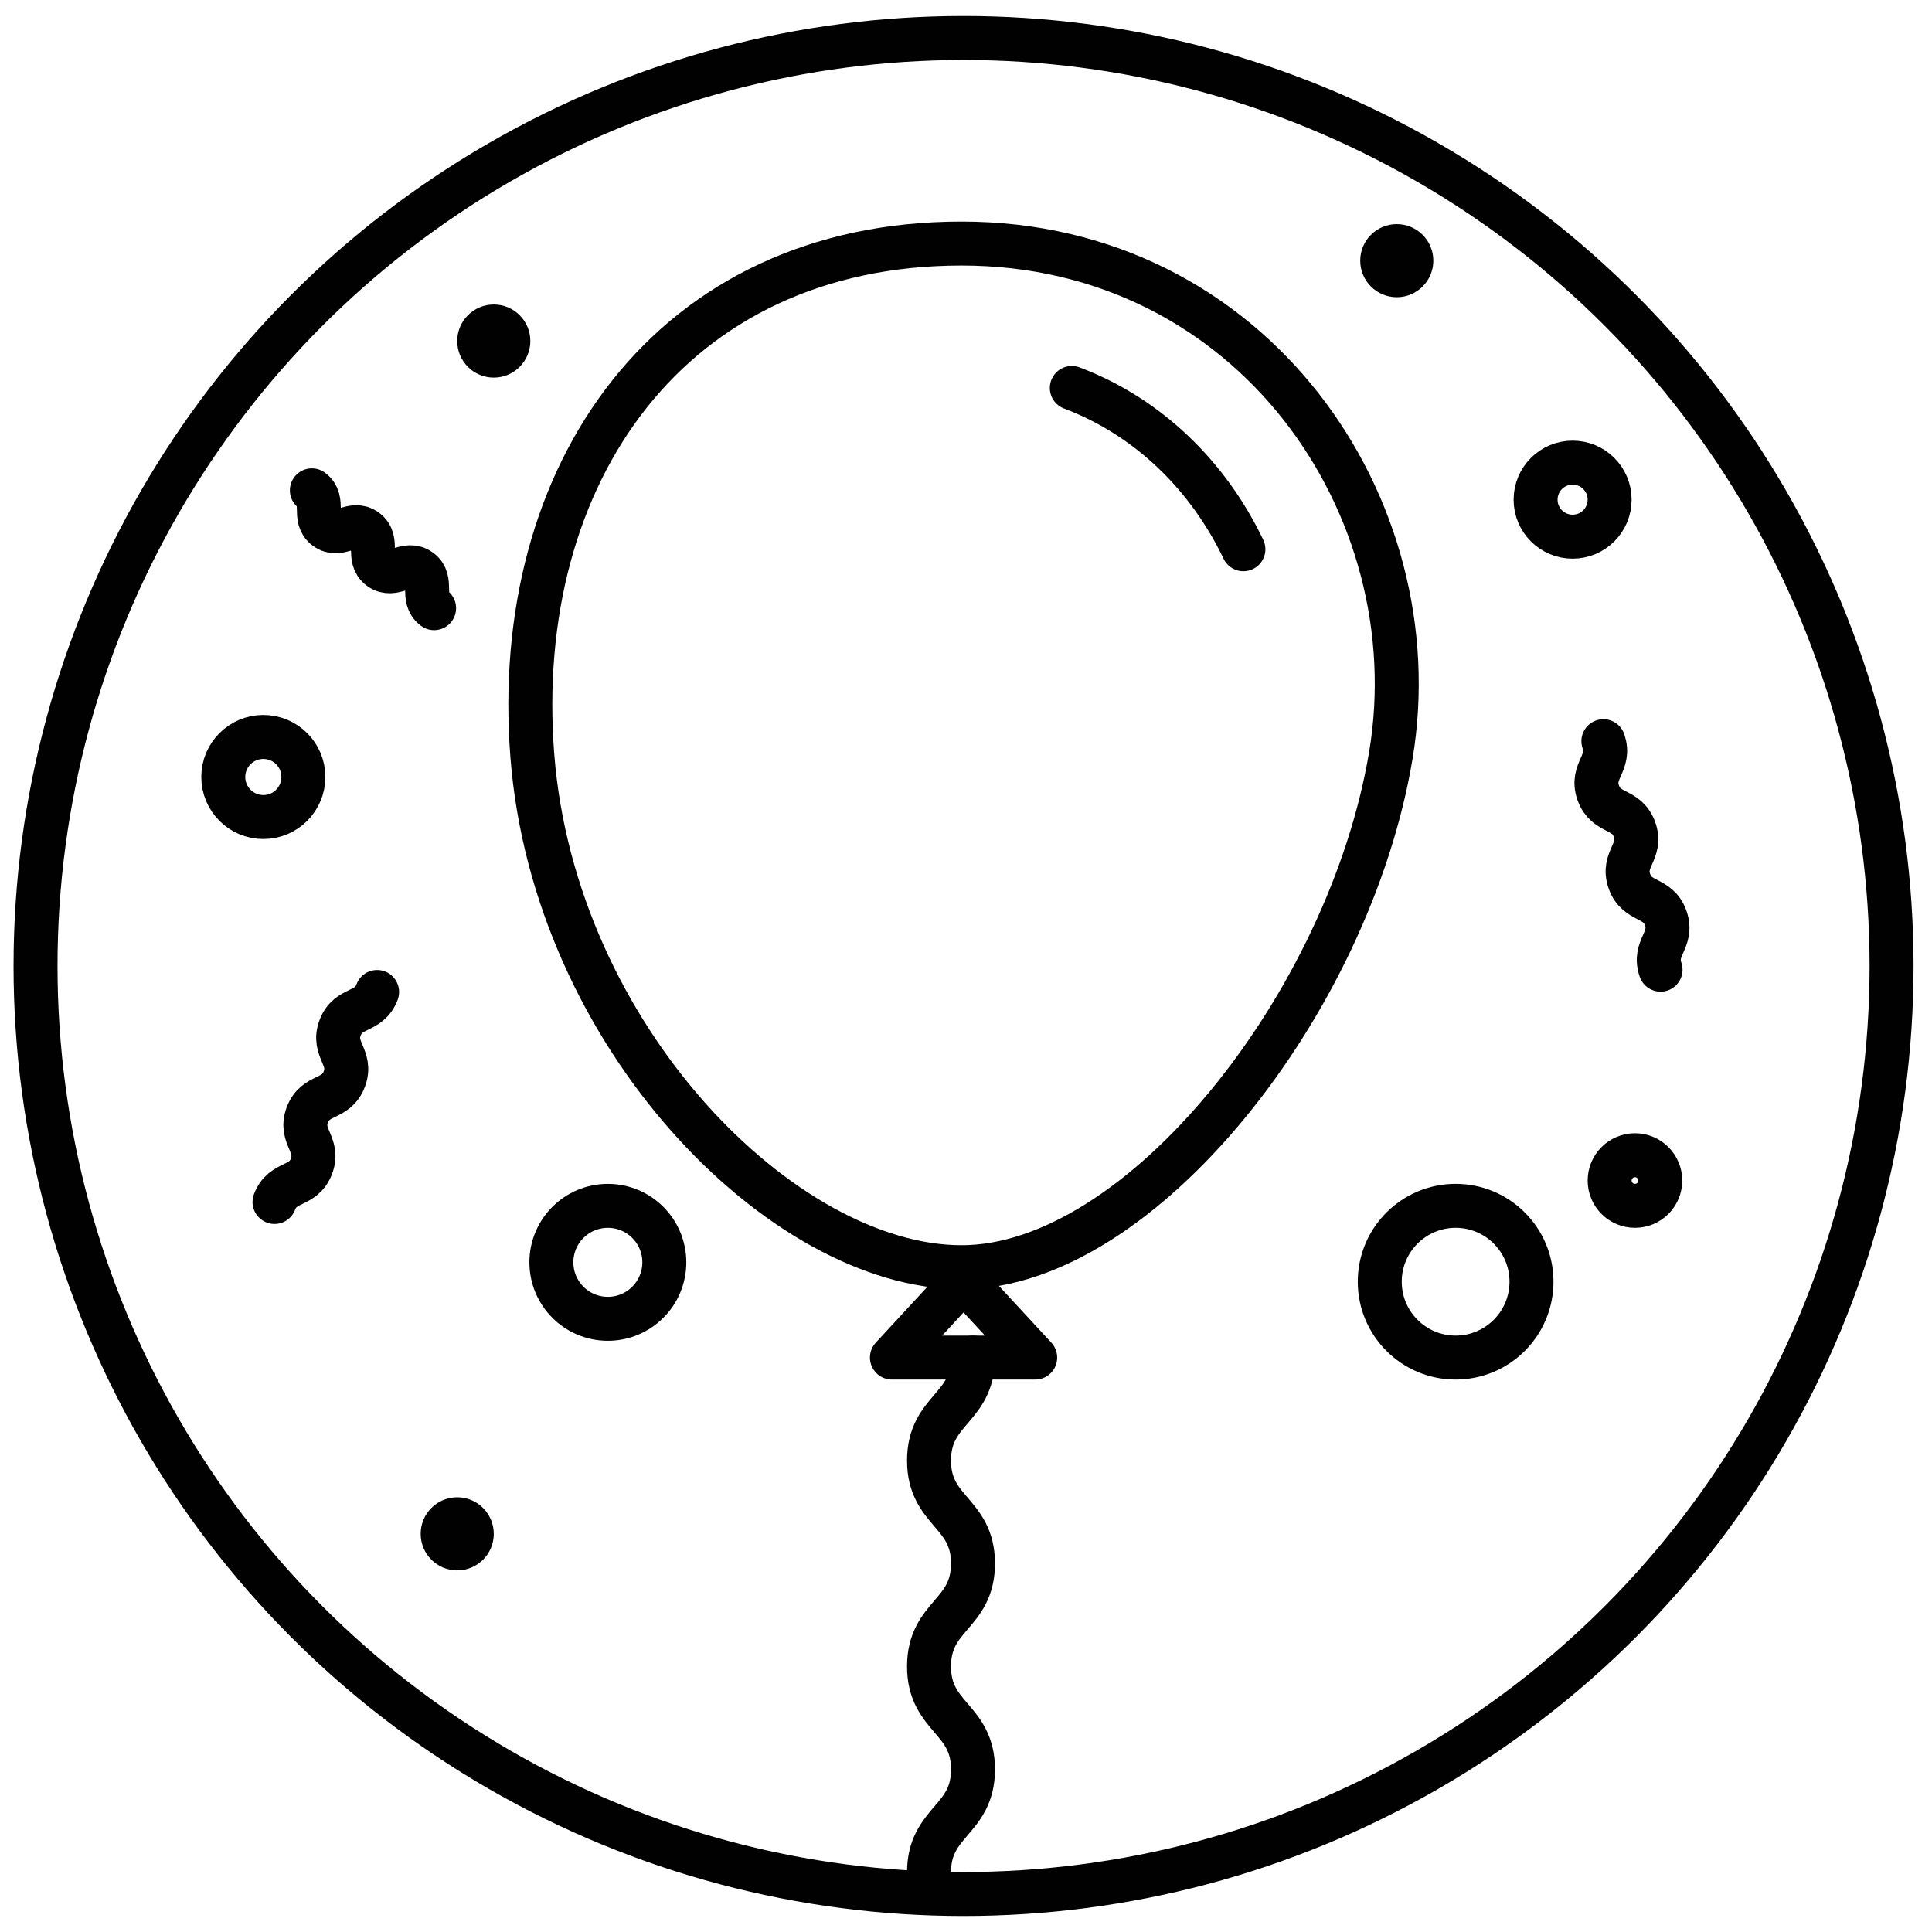 <svg viewBox="0 0 1000 1000" xmlns="http://www.w3.org/2000/svg" id="Layer_1"><defs><style>.cls-1{fill:#010101;}.cls-2{stroke-miterlimit:10;}.cls-2,.cls-3{fill:none;stroke:#010101;stroke-linecap:round;stroke-width:22.76px;}.cls-3{stroke-linejoin:round;}</style></defs><circle r="480.34" cy="500" cx="498.73" class="cls-2"></circle><circle r="18.92" cy="176.53" cx="255.58" class="cls-1"></circle><circle r="18.92" cy="793.91" cx="236.66" class="cls-1"></circle><circle r="18.92" cy="134.92" cx="722.97" class="cls-1"></circle><path d="M719.9,390.98c-21.48,128.54-129.76,264.92-222.19,264.92s-210.87-119.14-222.19-264.92c-11.32-145.79,71.64-264.92,222.19-264.92s243.67,136.38,222.19,264.92Z" class="cls-2"></path><path d="M554.77,200.81c40.11,15.16,70.85,45.98,88.81,83.47" class="cls-2"></path><polygon points="535.81 702.68 498.73 662.54 461.66 702.68 535.81 702.68" class="cls-3"></polygon><path d="M503.62,702.68c0,26.64-22.76,26.64-22.76,53.29s22.76,26.64,22.76,53.29-22.76,26.64-22.76,53.29,22.76,26.65,22.76,53.29-22.76,26.65-22.76,53.29" class="cls-3"></path><path d="M829.91,383.63c4.03,11.45-6.7,15.23-2.67,26.68s14.77,7.66,18.8,19.11-6.7,15.23-2.67,26.68c4.03,11.45,14.77,7.67,18.8,19.12s-6.7,15.23-2.67,26.68" class="cls-3"></path><path d="M142.09,622.14c4.24-11.27,14.9-7.26,19.14-18.53s-6.41-15.28-2.16-26.55,14.9-7.26,19.14-18.53c4.25-11.27-6.41-15.28-2.16-26.56,4.25-11.27,14.9-7.26,19.14-18.53" class="cls-3"></path><path d="M161.42,253.8c7,5.18.23,14.33,7.23,19.51s13.78-3.96,20.78,1.22.23,14.33,7.23,19.51,13.78-3.96,20.79,1.22.24,14.33,7.24,19.52" class="cls-3"></path><circle r="19.16" cy="258.62" cx="813.98" class="cls-3"></circle><circle r="39.27" cy="663.41" cx="753.43" class="cls-3"></circle><circle r="13.1" cy="611.04" cx="846.25" class="cls-3"></circle><circle r="29.23" cy="653.38" cx="314.62" class="cls-3"></circle><circle r="20.73" cy="402.17" cx="136.3" class="cls-3"></circle></svg>